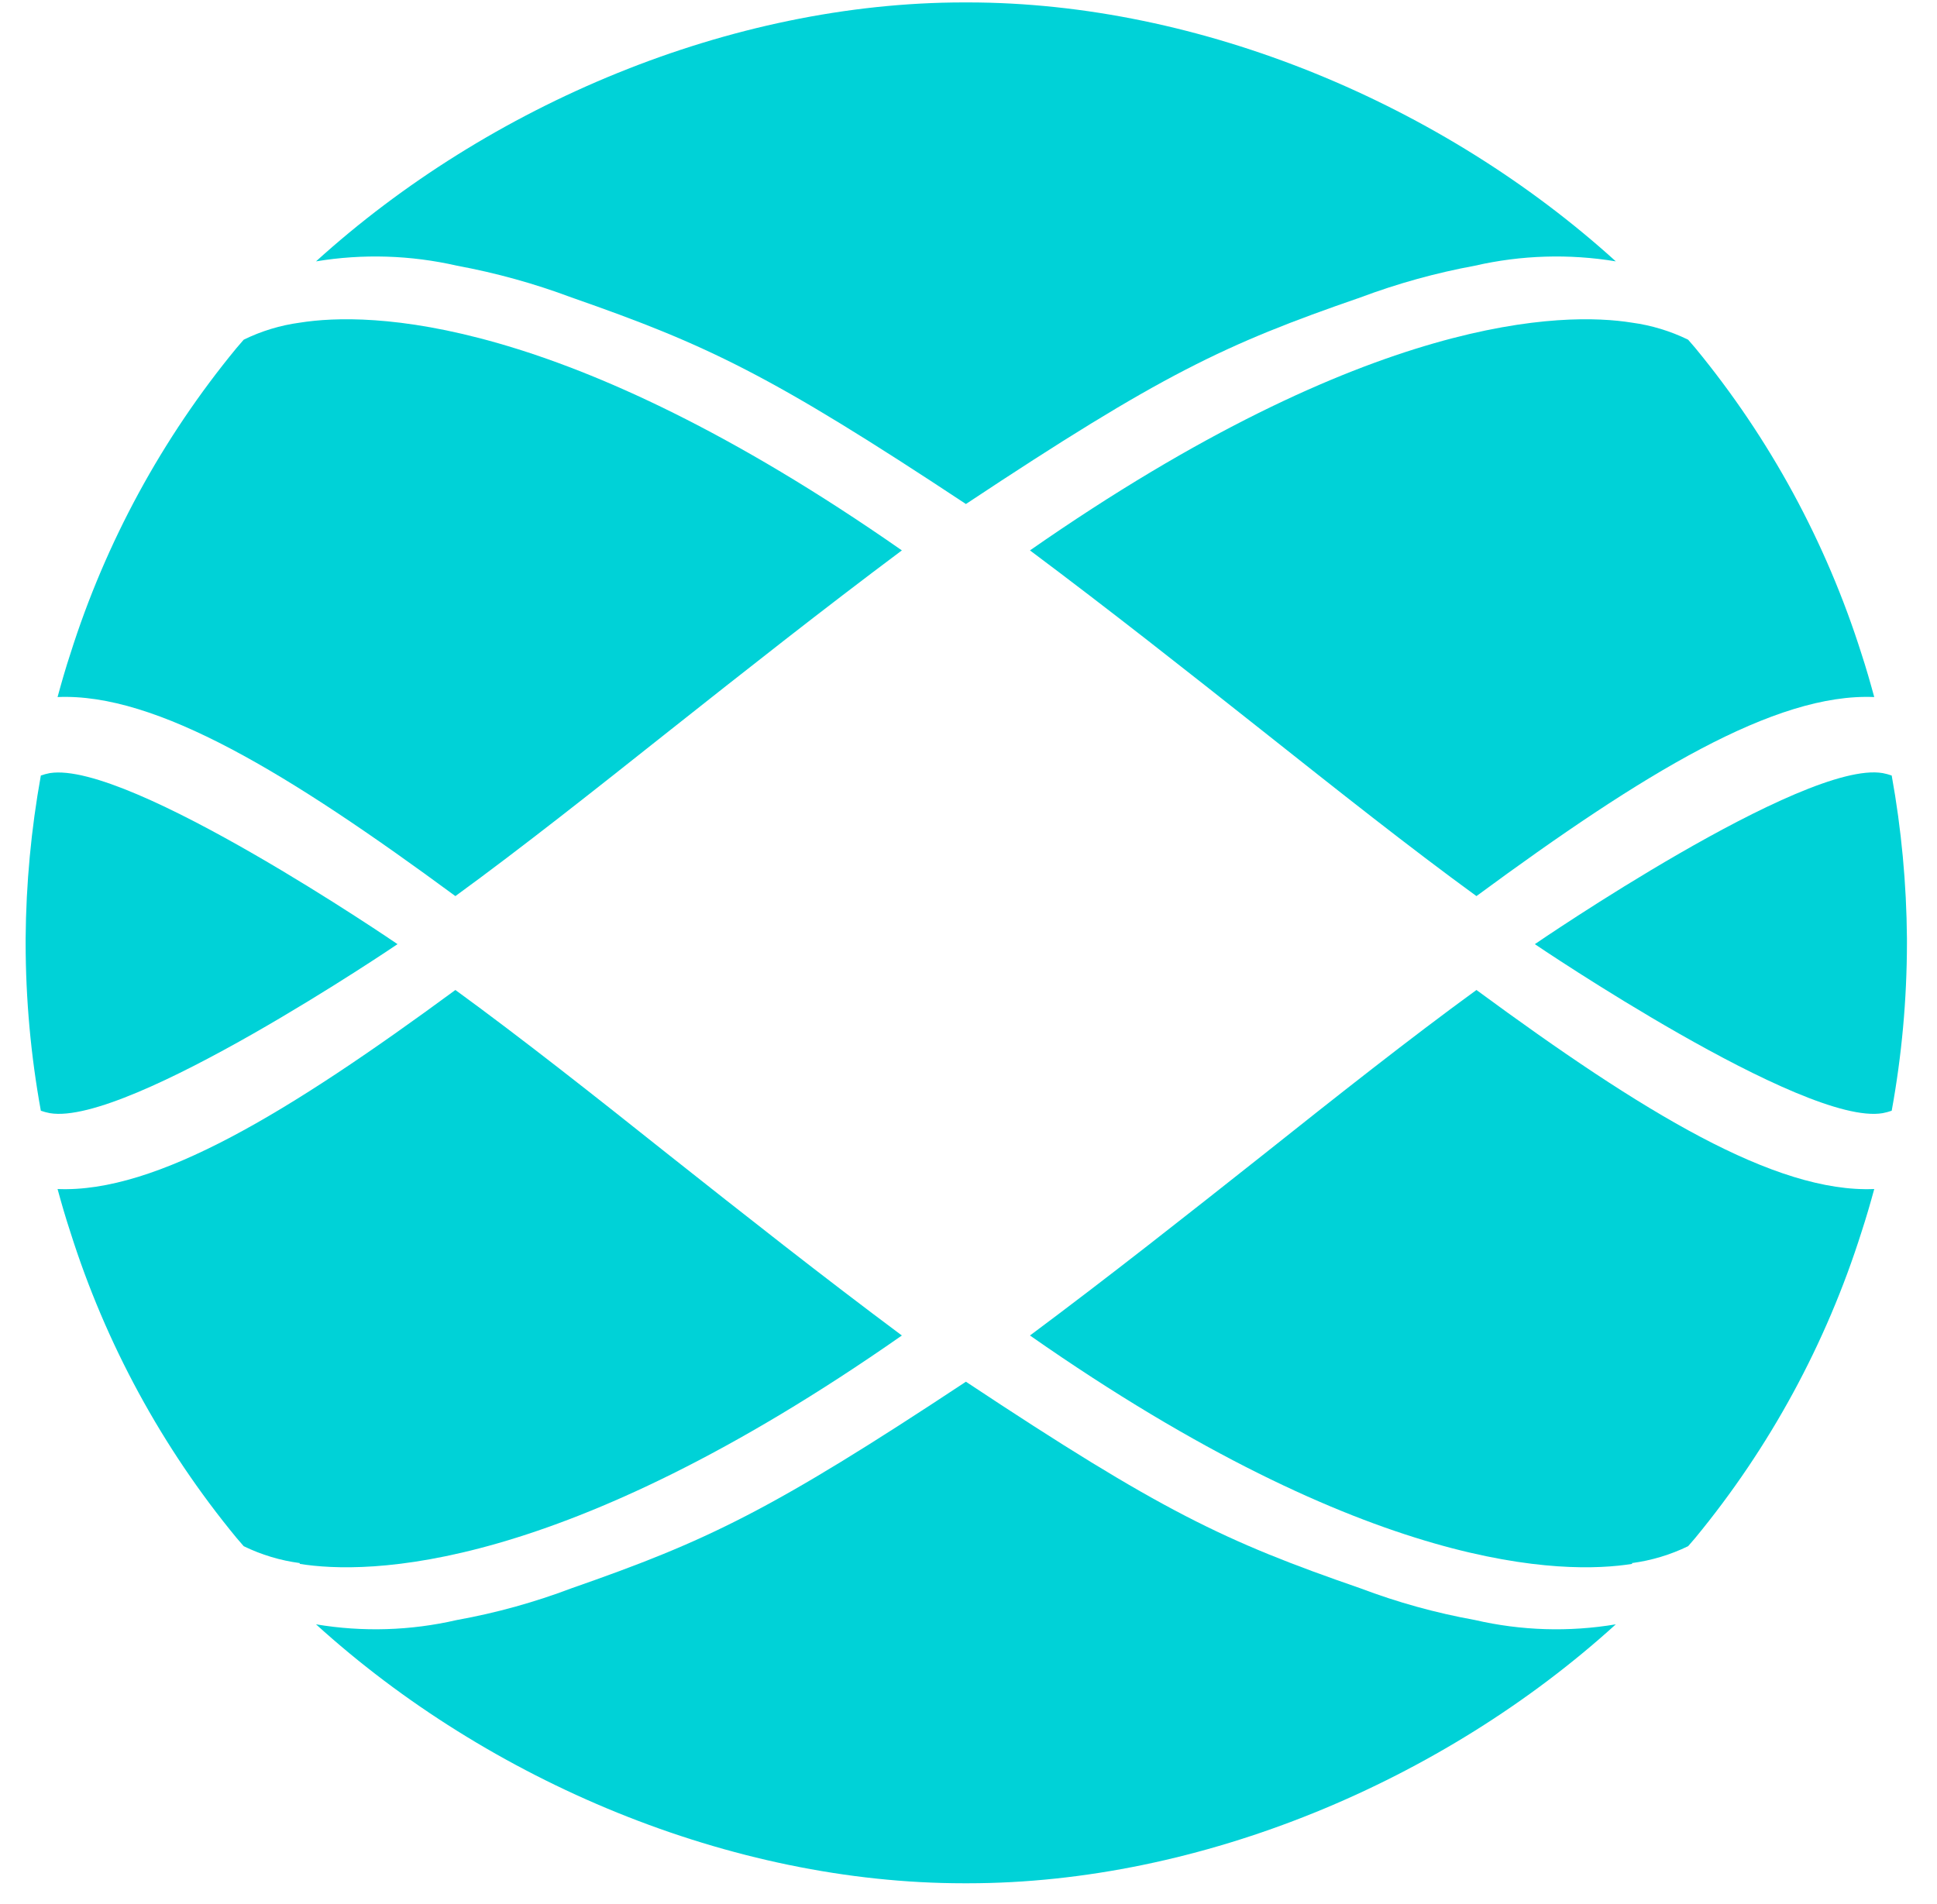 <svg width="60" height="59" viewBox="0 0 60 59" fill="none" xmlns="http://www.w3.org/2000/svg">
<path d="M9.294 9.996C8.688 10.077 8.098 10.255 7.549 10.525L7.328 10.781C5.02 13.582 3.272 16.799 2.179 20.259V20.259V20.259C2.033 20.701 1.905 21.149 1.783 21.597C4.849 21.463 8.94 23.959 14.106 27.764C16.16 26.269 18.464 24.442 20.686 22.679C23.089 20.777 25.446 18.915 27.936 17.053C17.382 9.687 11.389 9.664 9.294 9.996" fill="#00D2D7"/>
<path d="M1.544 23.953C1.45 23.971 1.356 23.996 1.265 24.028C0.965 25.693 0.807 27.381 0.794 29.073V29.224V29.224C0.796 30.965 0.954 32.701 1.265 34.414C1.356 34.446 1.45 34.471 1.544 34.489C3.982 34.903 12.314 29.253 12.314 29.253C12.314 29.253 4 23.563 1.544 23.953" fill="#00D2D7"/>
<path d="M29.996 0.075H29.862C22.636 0.075 15.142 3.24 9.789 8.098C11.238 7.858 12.721 7.904 14.153 8.232C15.362 8.455 16.55 8.784 17.702 9.216C21.92 10.688 23.869 11.613 29.92 15.616C35.983 11.595 37.932 10.67 42.138 9.216C43.29 8.784 44.478 8.455 45.687 8.232C47.119 7.904 48.602 7.858 50.051 8.098C44.698 3.24 37.199 0.075 29.972 0.075" fill="#00D2D7"/>
<path d="M50.545 9.996C51.152 10.078 51.741 10.256 52.291 10.525L52.512 10.781C54.819 13.582 56.567 16.799 57.661 20.259C57.806 20.701 57.934 21.149 58.056 21.597C54.99 21.463 50.9 23.959 45.734 27.764C43.68 26.269 41.376 24.442 39.153 22.679C36.75 20.777 34.394 18.915 31.904 17.053C42.475 9.687 48.474 9.664 50.545 9.996" fill="#00D2D7"/>
<path d="M47.543 29.253C47.543 29.253 55.88 34.908 58.318 34.489C58.413 34.471 58.506 34.446 58.597 34.414C58.909 32.701 59.067 30.964 59.069 29.224V29.224V29.073C59.055 27.381 58.898 25.693 58.597 24.028C58.506 23.996 58.413 23.971 58.318 23.953C55.88 23.534 47.543 29.253 47.543 29.253" fill="#00D2D7"/>
<path d="M9.294 48.43C8.688 48.351 8.099 48.174 7.549 47.906L7.328 47.65C5.02 44.85 3.272 41.632 2.179 38.172V38.172V38.172C2.033 37.73 1.905 37.288 1.783 36.84C4.849 36.968 8.94 34.472 14.106 30.673C16.16 32.168 18.464 33.989 20.686 35.758C23.089 37.66 25.446 39.522 27.936 41.378C17.37 48.767 11.372 48.791 9.277 48.453" fill="#00D2D7"/>
<path d="M29.996 58.35H29.862C22.636 58.35 15.142 55.191 9.789 50.327C11.238 50.57 12.721 50.524 14.153 50.193C15.364 49.975 16.552 49.646 17.702 49.21C21.92 47.738 23.869 46.812 29.92 42.81C35.983 46.83 37.932 47.755 42.138 49.21C43.288 49.646 44.476 49.975 45.687 50.193C47.119 50.525 48.602 50.57 50.051 50.327C44.698 55.191 37.199 58.35 29.972 58.35" fill="#00D2D7"/>
<path d="M50.545 48.43C51.151 48.35 51.741 48.173 52.291 47.906L52.512 47.65C54.819 44.85 56.567 41.632 57.661 38.172C57.806 37.73 57.934 37.288 58.056 36.84C54.99 36.968 50.9 34.472 45.734 30.673C43.68 32.168 41.376 33.989 39.153 35.758C36.75 37.66 34.394 39.522 31.904 41.378C42.47 48.767 48.468 48.791 50.563 48.453" fill="#00D2D7"/>
</svg>
